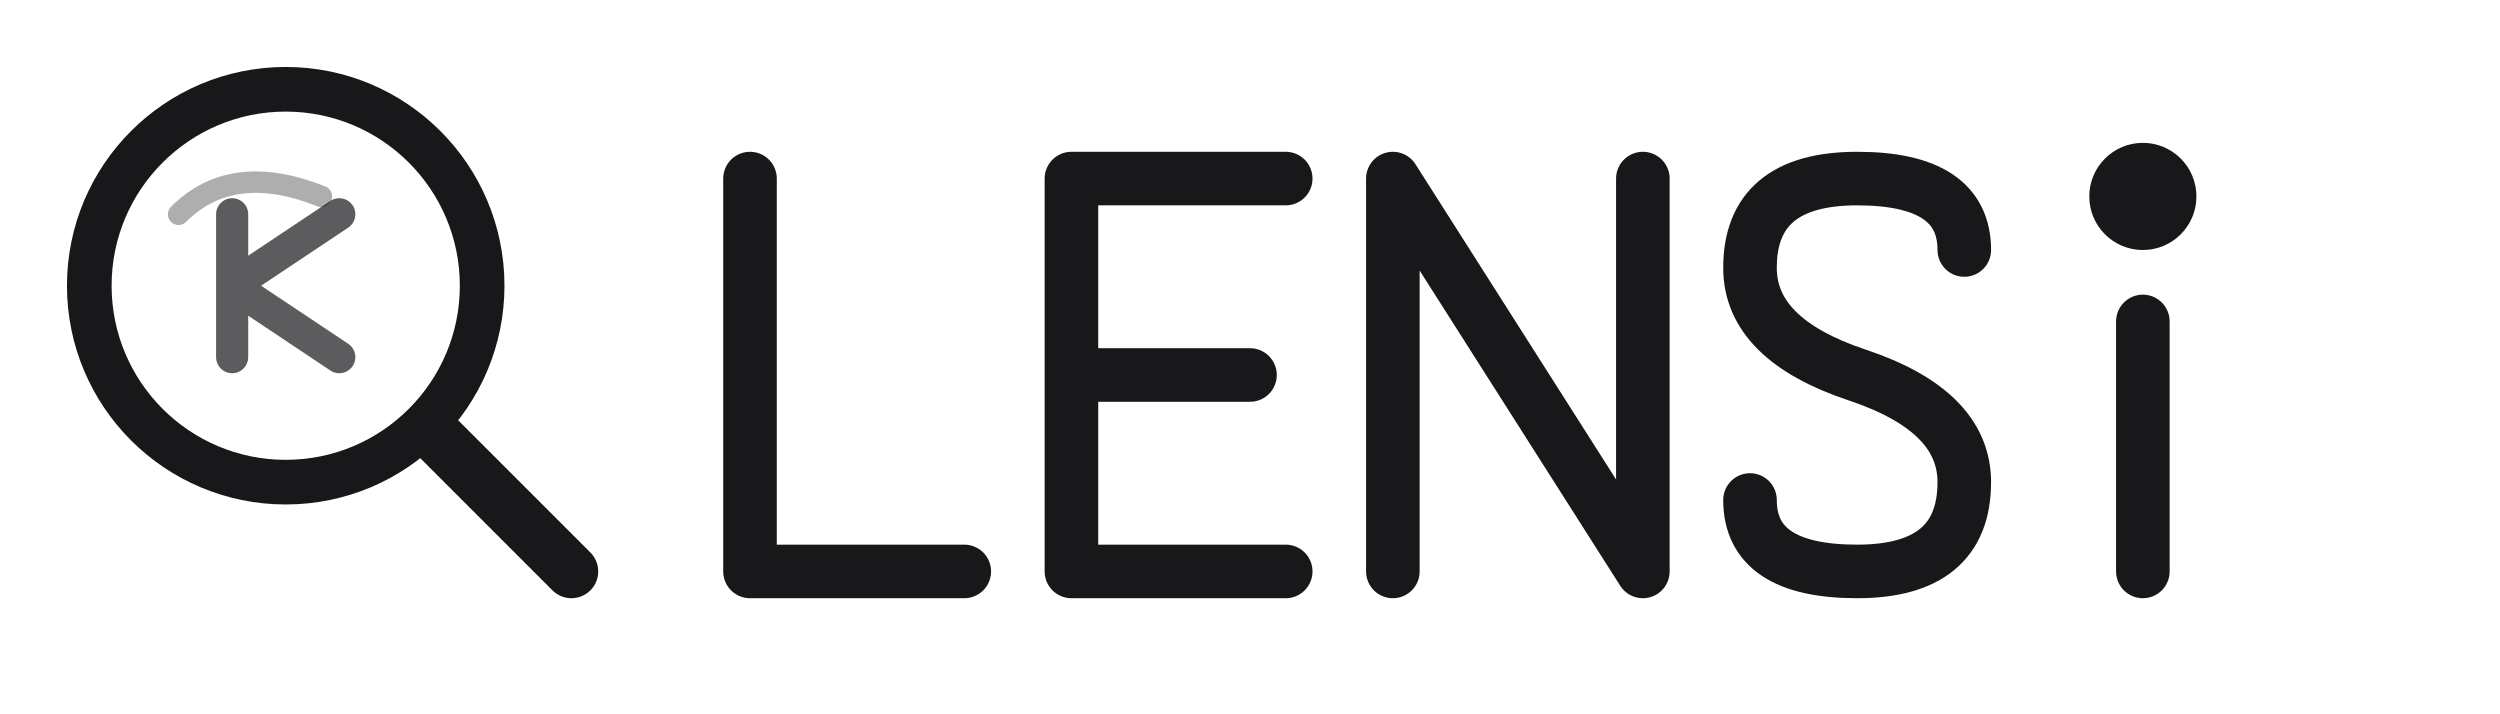 <svg width="140" height="40" viewBox="0 0 140 40" fill="none" xmlns="http://www.w3.org/2000/svg">
  <!-- Icon: Magnifying glass representing price discovery -->
  <g id="icon">
    <!-- Main lens circle -->
    <circle cx="16" cy="16" r="11" stroke="#18181b" stroke-width="2.5" fill="none"/>
    <!-- Subtle glass shine -->
    <path d="M10 12 Q13 9 18 11" stroke="#18181b" stroke-width="1.2" stroke-linecap="round" fill="none" opacity="0.35"/>
    <!-- Handle -->
    <line x1="24" y1="24" x2="32" y2="32" stroke="#18181b" stroke-width="3" stroke-linecap="round"/>
    <!-- Kenya Shilling symbol (simplified) inside lens -->
    <path d="M13 12 L13 20 M13 16 L19 12 M13 16 L19 20" stroke="#18181b" stroke-width="1.8" stroke-linecap="round" stroke-linejoin="round" opacity="0.7"/>
  </g>

  <!-- Wordmark: LENSI - Modern geometric sans -->
  <g id="wordmark" transform="translate(42, 8)">
    <!-- L -->
    <path d="M0 2 L0 24 L12 24" stroke="#18181b" stroke-width="3" stroke-linecap="round" stroke-linejoin="round" fill="none"/>

    <!-- E -->
    <path d="M18 2 L18 24 M18 2 L30 2 M18 13 L28 13 M18 24 L30 24" stroke="#18181b" stroke-width="3" stroke-linecap="round" stroke-linejoin="round" fill="none"/>

    <!-- N -->
    <path d="M36 24 L36 2 L50 24 L50 2" stroke="#18181b" stroke-width="3" stroke-linecap="round" stroke-linejoin="round" fill="none"/>

    <!-- S -->
    <path d="M68 6 Q68 2 62 2 Q56 2 56 7 Q56 11 62 13 Q68 15 68 19 Q68 24 62 24 Q56 24 56 20" stroke="#18181b" stroke-width="3" stroke-linecap="round" fill="none"/>

    <!-- I (with lens-inspired dot) -->
    <circle cx="78" cy="3" r="3" fill="#18181b"/>
    <line x1="78" y1="10" x2="78" y2="24" stroke="#18181b" stroke-width="3" stroke-linecap="round"/>
  </g>
</svg>
